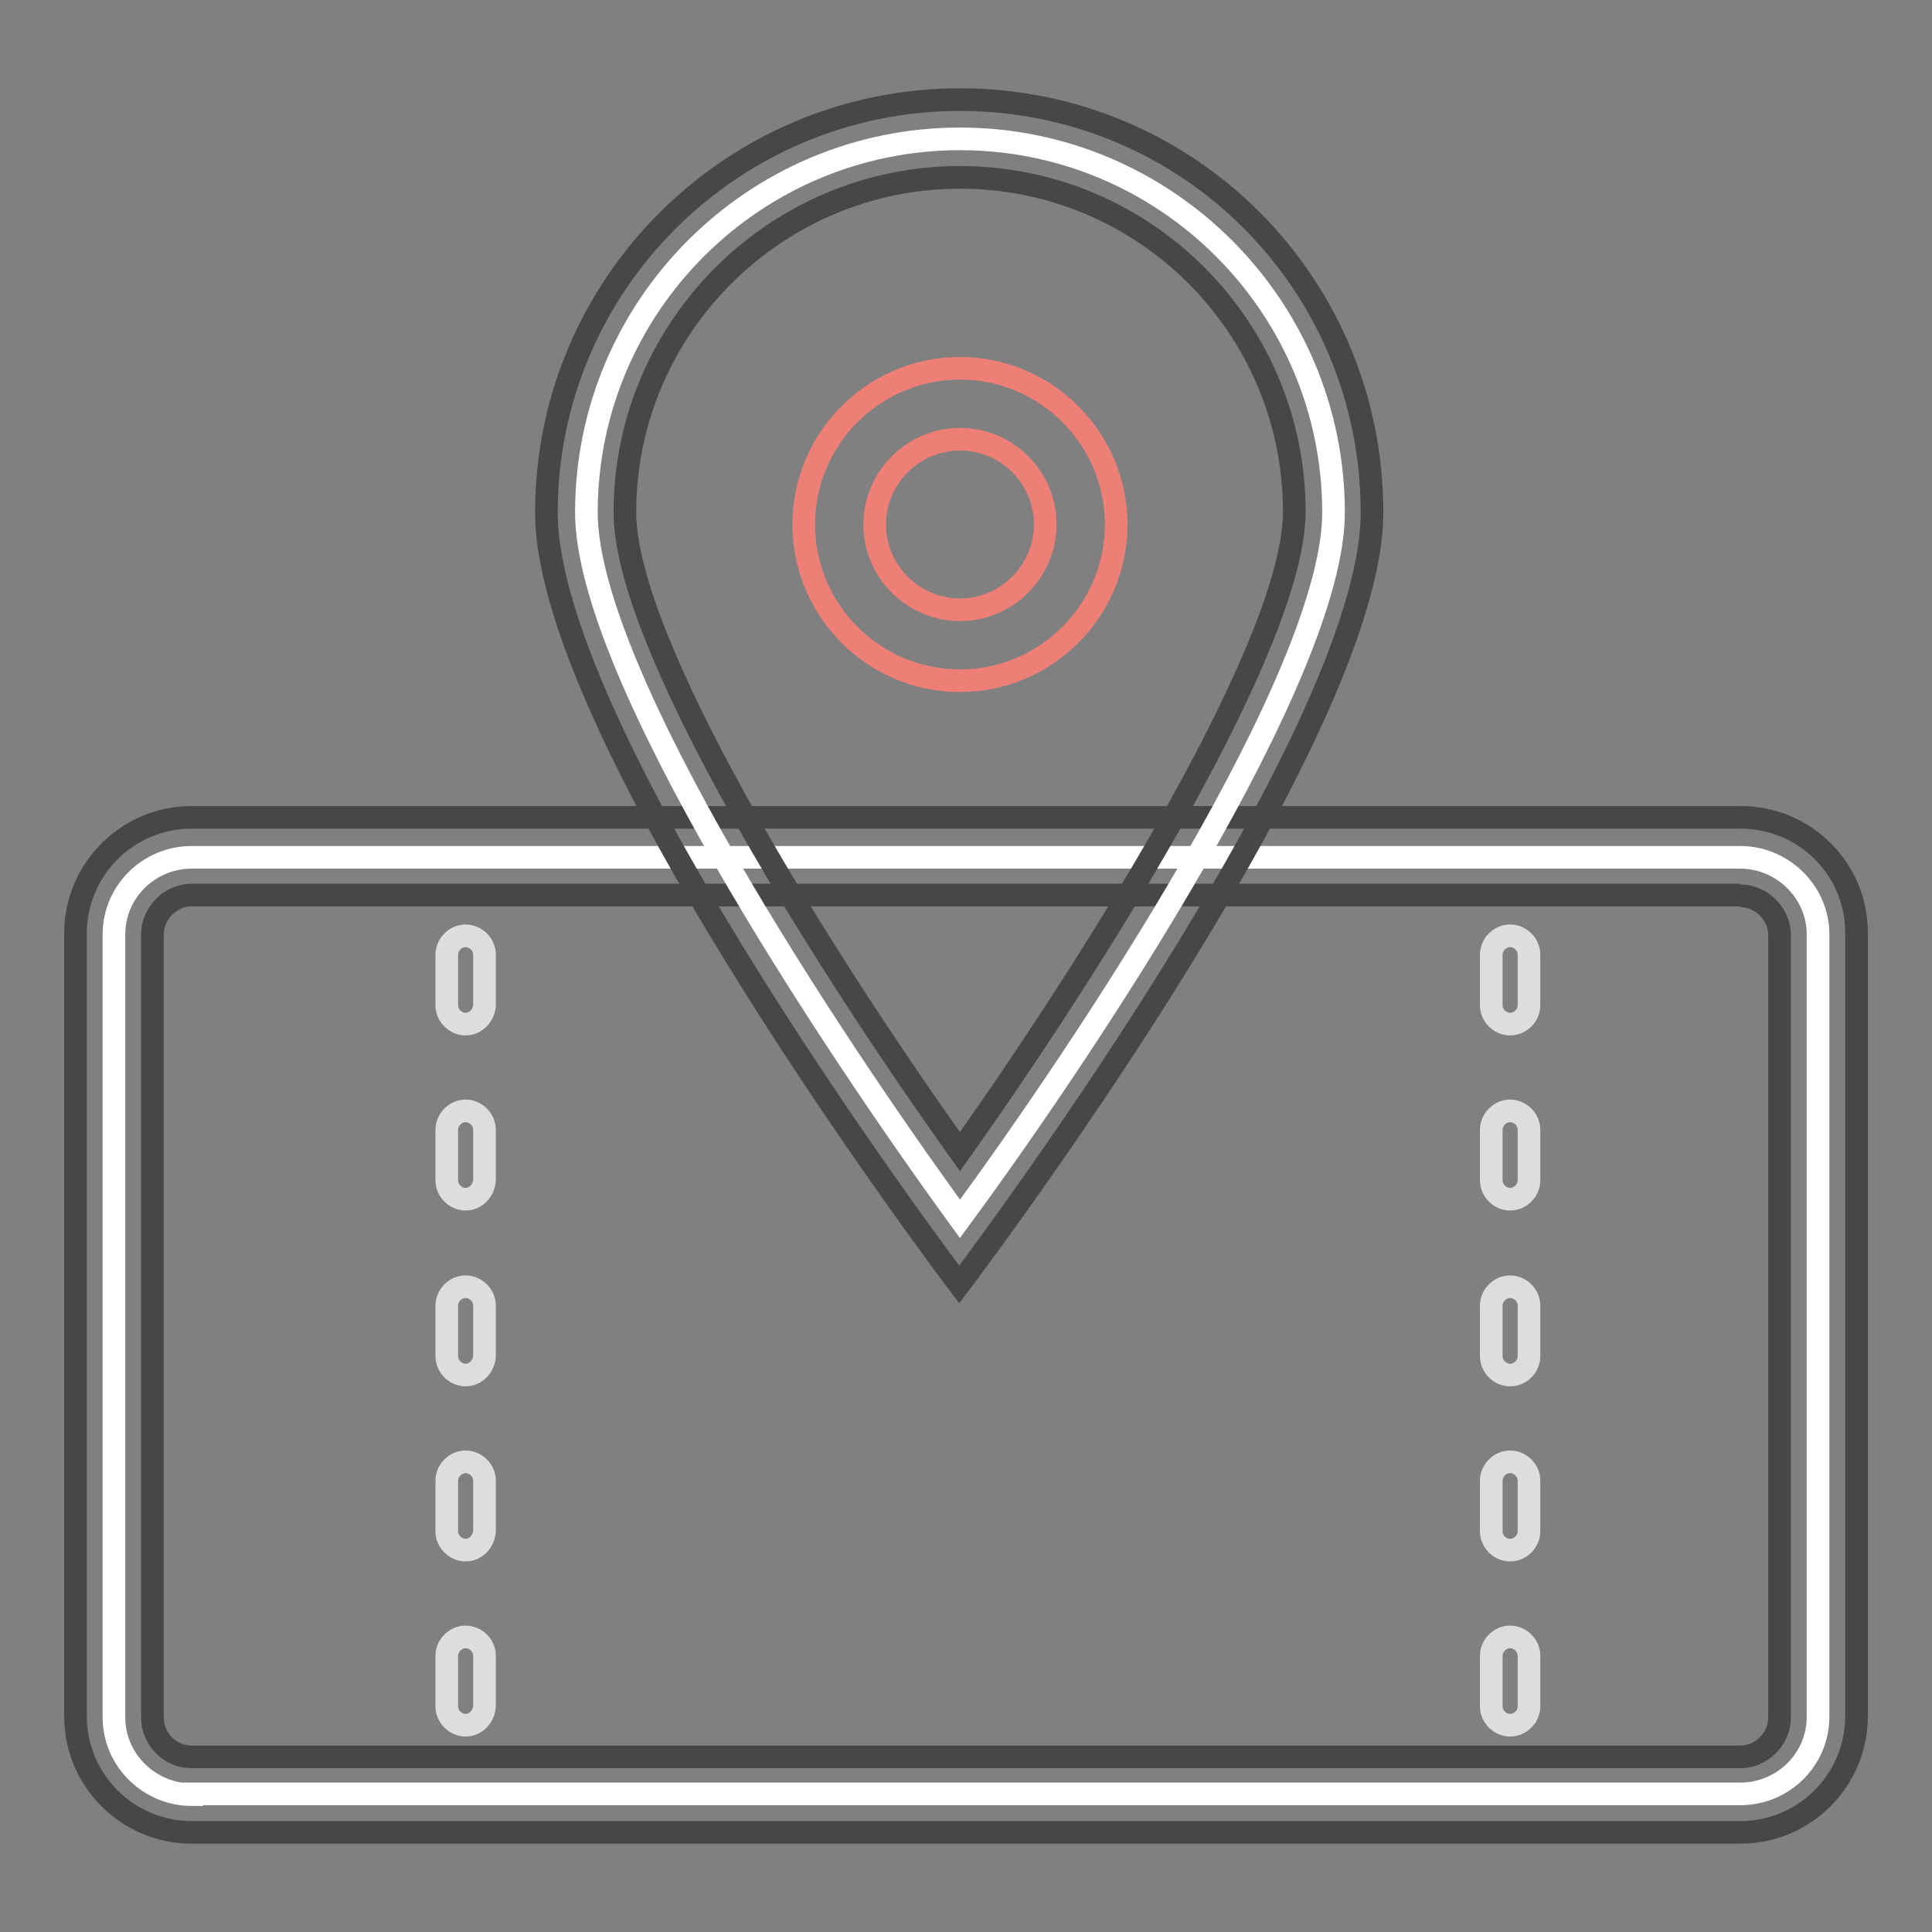 <?xml version="1.0" encoding="utf-8"?>
<!-- Svg Vector Icons : http://www.onlinewebfonts.com/icon -->
<!DOCTYPE svg PUBLIC "-//W3C//DTD SVG 1.1//EN" "http://www.w3.org/Graphics/SVG/1.1/DTD/svg11.dtd">
<svg version="1.1" xmlns="http://www.w3.org/2000/svg" xmlns:xlink="http://www.w3.org/1999/xlink" x="0px" y="0px" viewBox="0 0 256 256" enable-background="new 0 0 256 256" xml:space="preserve">
<rect x="0" y="0" width="256" height="256" fill="#808080" stroke="none"/>
<g> <path stroke-width="3" fill-opacity="0" stroke="#ffffff"  d="M25.4,237.8c-5.6,0-10.3-4.6-10.3-10.2V123.8c0-5.6,4.6-10.2,10.3-10.2h205.2c5.6,0,10.3,4.6,10.3,10.2 v103.7c0,5.6-4.6,10.2-10.3,10.2H25.4z"/> <path stroke-width="3" fill-opacity="0" stroke="#484747"  d="M230.6,118.7c2.8,0,5.2,2.4,5.2,5.2v103.7c0,2.8-2.4,5.2-5.2,5.2H25.4c-2.8,0-5.2-2.3-5.2-5.2V123.8 c0-2.8,2.4-5.2,5.2-5.2H230.6 M230.6,108.3H25.4c-8.5,0-15.4,6.9-15.4,15.4v103.7c0,8.5,6.9,15.4,15.4,15.4h205.2 c8.5,0,15.4-6.9,15.4-15.4V123.8C246.1,115.2,239.2,108.3,230.6,108.3L230.6,108.3z"/> <path stroke-width="3" fill-opacity="0" stroke="#ffffff"  d="M127.2,161.5c-16.9-23.2-49.5-72.2-49.5-93.6c0-27.3,22.2-49.5,49.5-49.5c27.3,0,49.5,22.2,49.5,49.5 C176.7,89.4,144.2,138.4,127.2,161.5z"/> <path stroke-width="3" fill-opacity="0" stroke="#484747"  d="M127.2,23.5c24.5,0,44.3,19.9,44.3,44.3c0,16.9-24.6,57-44.3,84.8C107.5,125,82.8,84.9,82.8,67.9 C82.8,43.4,102.8,23.5,127.2,23.5 M127.2,13.2c-30.2,0-54.8,24.5-54.8,54.7c0,30.2,54.7,102.3,54.7,102.3s54.7-72.1,54.7-102.3 C181.8,37.6,157.5,13.2,127.2,13.2z"/> <path stroke-width="3" fill-opacity="0" stroke="#ee7f77"  d="M127.2,90.2c-11.4,0-20.7-9.3-20.7-20.7c0-11.4,9.3-20.7,20.7-20.7c11.4,0,20.7,9.3,20.7,20.7 C147.9,80.9,138.6,90.2,127.2,90.2z M127.2,58.2c-6.2,0-11.3,5.1-11.3,11.3s5.1,11.3,11.3,11.3c6.2,0,11.3-5.1,11.3-11.3 S133.5,58.2,127.2,58.2z"/> <path stroke-width="3" fill-opacity="0" stroke="#ddddde"  d="M61.7,135.7c-1.3,0-2.5-1.1-2.5-2.5v-6.7c0-1.3,1.1-2.5,2.5-2.5c1.3,0,2.5,1.1,2.5,2.5v6.7 C64.1,134.6,63,135.7,61.7,135.7z M61.7,158.9c-1.3,0-2.5-1.1-2.5-2.5v-6.7c0-1.3,1.1-2.5,2.5-2.5c1.3,0,2.5,1.1,2.5,2.5v6.7 C64.1,157.8,63,158.9,61.7,158.9z M61.7,182.2c-1.3,0-2.5-1.1-2.5-2.5V173c0-1.3,1.1-2.5,2.5-2.5c1.3,0,2.5,1.1,2.5,2.5v6.7 C64.1,181.1,63,182.2,61.7,182.2z M61.7,205.4c-1.3,0-2.5-1.1-2.5-2.5v-6.7c0-1.3,1.1-2.5,2.5-2.5c1.3,0,2.5,1.1,2.5,2.5v6.7 C64.1,204.3,63,205.4,61.7,205.4z M61.7,228.6c-1.3,0-2.5-1.1-2.5-2.5v-6.7c0-1.3,1.1-2.5,2.5-2.5c1.3,0,2.5,1.1,2.5,2.5v6.7 C64.1,227.5,63,228.6,61.7,228.6z"/> <path stroke-width="3" fill-opacity="0" stroke="#ddddde"  d="M200.1,135.7c-1.3,0-2.5-1.1-2.5-2.5v-6.7c0-1.3,1.1-2.5,2.5-2.5c1.3,0,2.5,1.1,2.5,2.5v6.7 C202.6,134.6,201.4,135.7,200.1,135.7z M200.1,158.9c-1.3,0-2.5-1.1-2.5-2.5v-6.7c0-1.3,1.1-2.5,2.5-2.5c1.3,0,2.5,1.1,2.5,2.5v6.7 C202.6,157.8,201.4,158.9,200.1,158.9z M200.1,182.2c-1.3,0-2.5-1.1-2.5-2.5V173c0-1.3,1.1-2.5,2.5-2.5c1.3,0,2.5,1.1,2.5,2.5v6.7 C202.6,181.1,201.4,182.2,200.1,182.2z M200.1,205.4c-1.3,0-2.5-1.1-2.5-2.5v-6.7c0-1.3,1.1-2.5,2.5-2.5c1.3,0,2.5,1.1,2.5,2.5v6.7 C202.6,204.3,201.4,205.4,200.1,205.4z M200.1,228.6c-1.3,0-2.5-1.1-2.5-2.5v-6.7c0-1.3,1.1-2.5,2.5-2.5c1.3,0,2.5,1.1,2.5,2.5v6.7 C202.6,227.5,201.4,228.6,200.1,228.6z"/></g>
</svg>